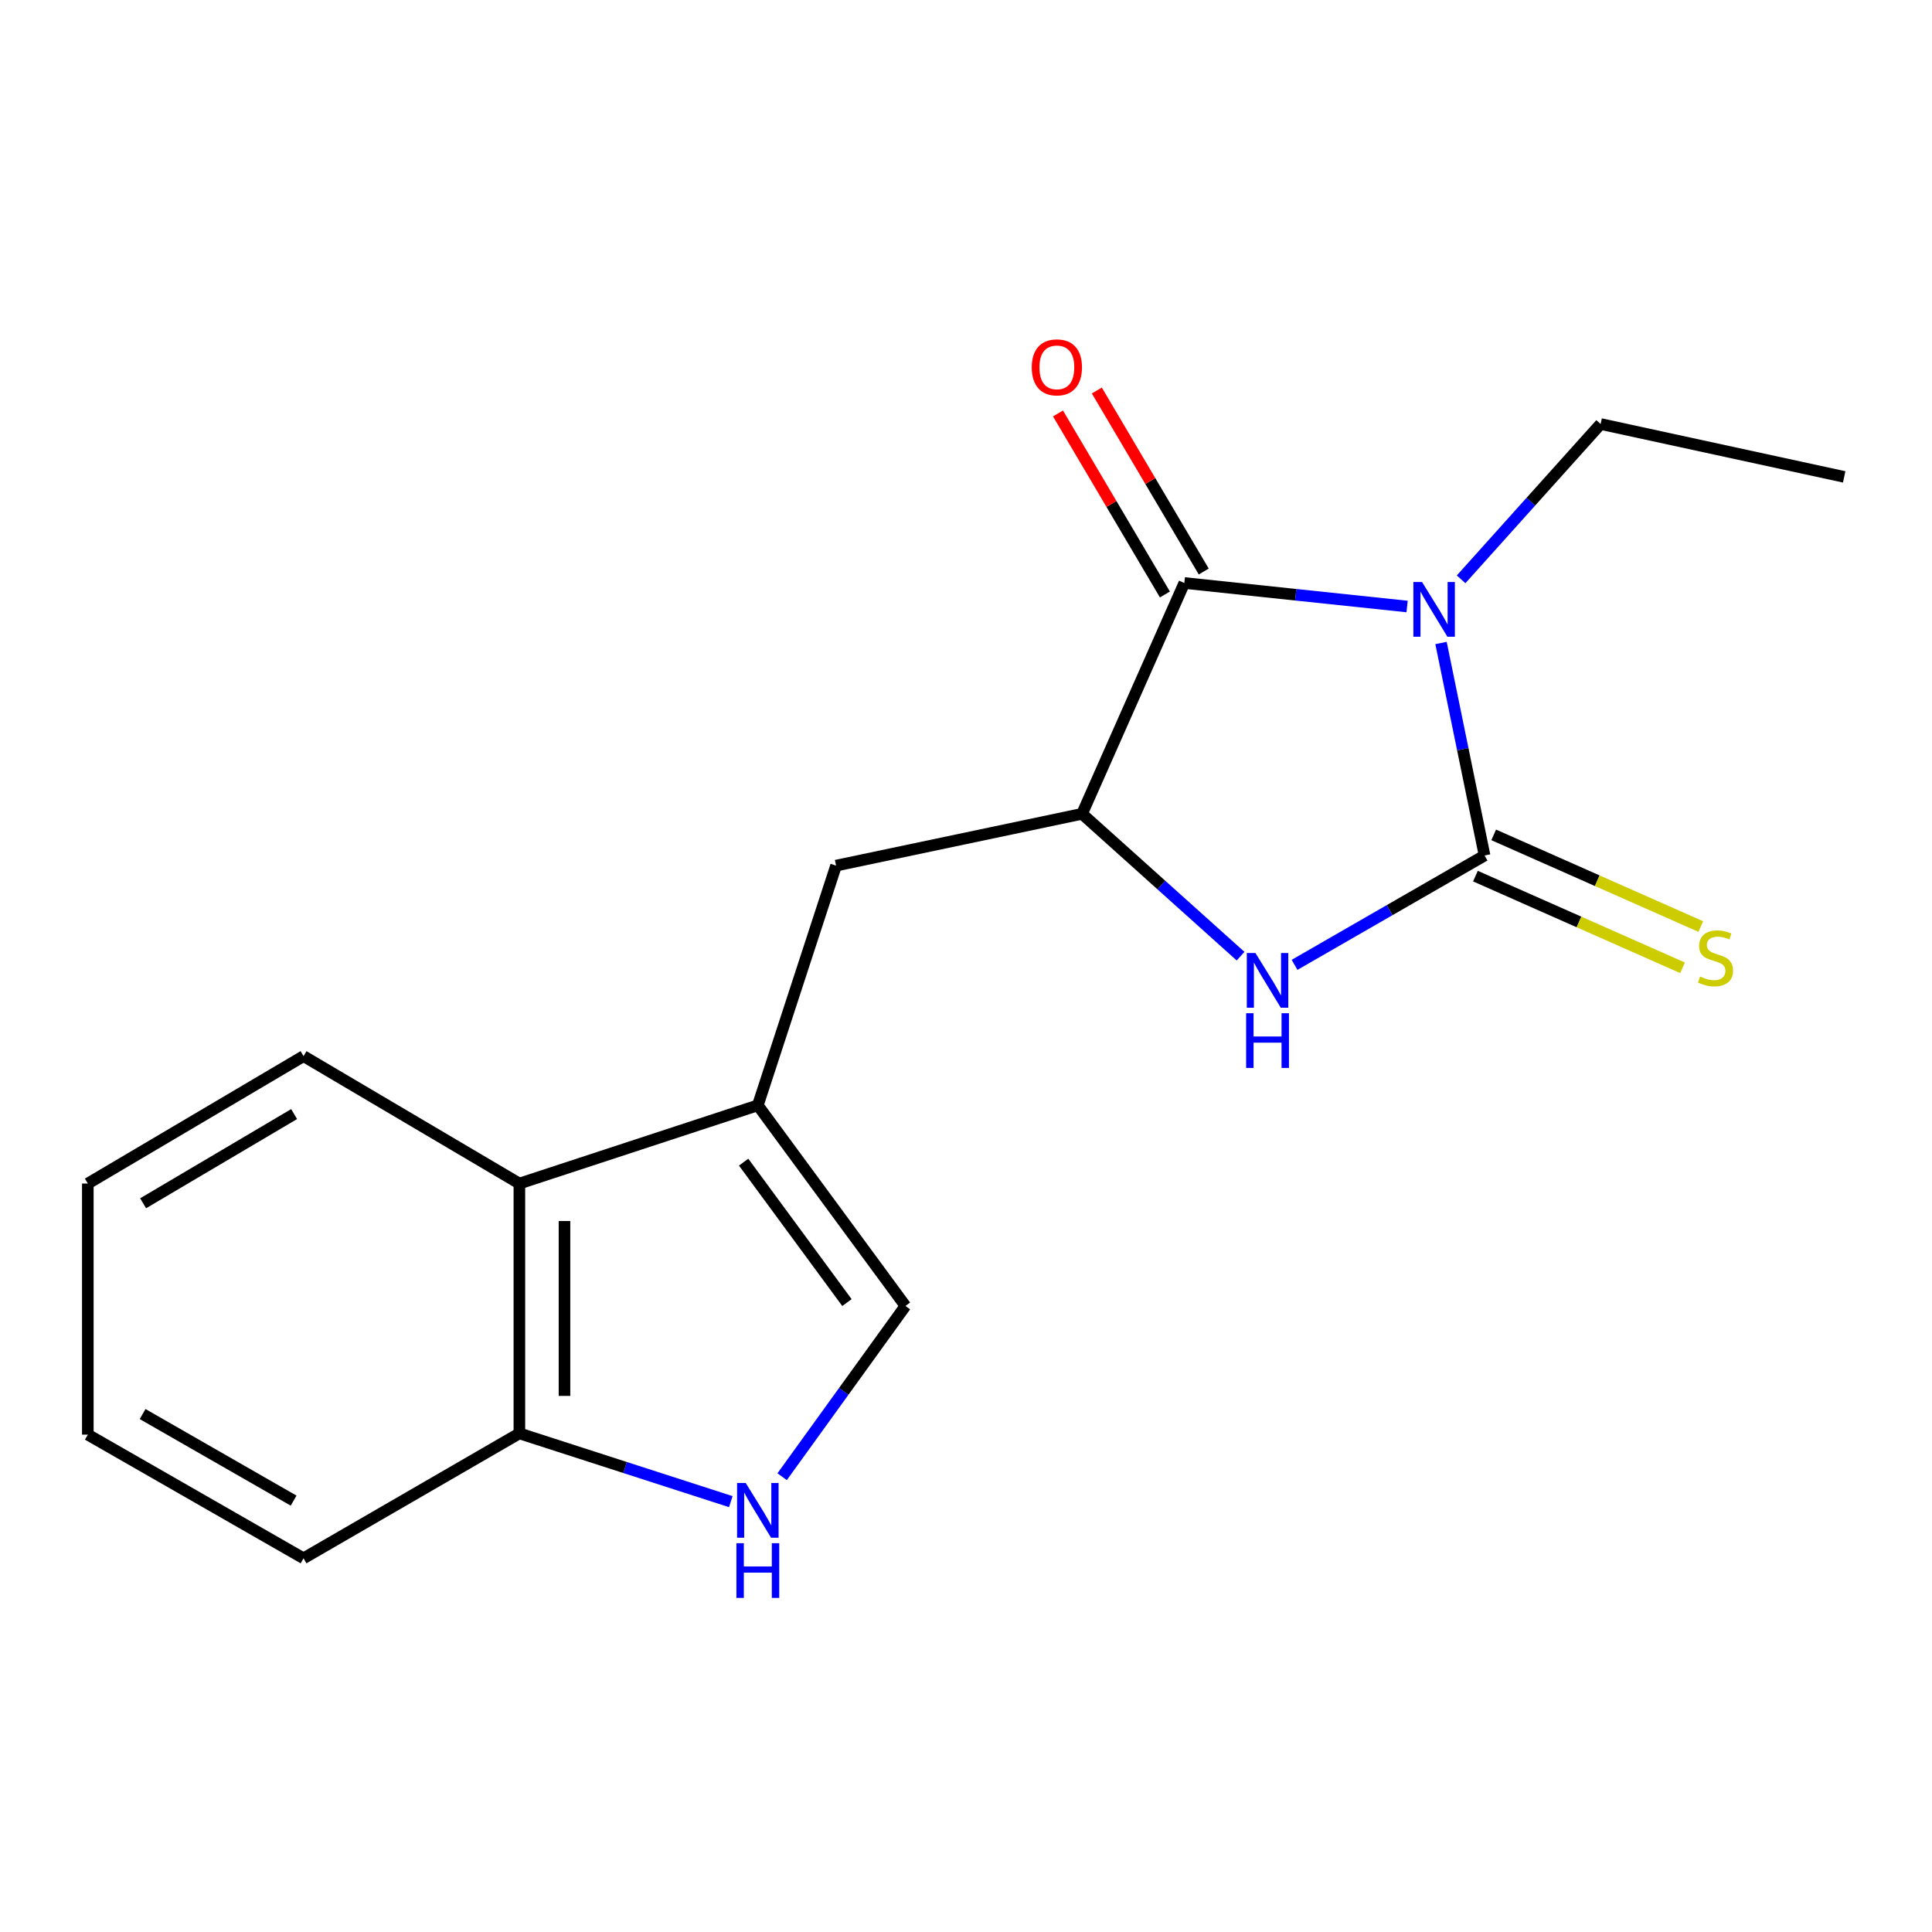 <?xml version='1.0' encoding='iso-8859-1'?>
<svg version='1.1' baseProfile='full'
              xmlns='http://www.w3.org/2000/svg'
                      xmlns:rdkit='http://www.rdkit.org/xml'
                      xmlns:xlink='http://www.w3.org/1999/xlink'
                  xml:space='preserve'
width='1000px' height='1000px' viewBox='0 0 1000 1000'>
<!-- END OF HEADER -->
<rect style='opacity:1.0;fill:#FFFFFF;stroke:none' width='1000' height='1000' x='0' y='0'> </rect>
<path class='bond-0' d='M 745.868,332.813 L 757.139,387.808' style='fill:none;fill-rule:evenodd;stroke:#0000FF;stroke-width:6px;stroke-linecap:butt;stroke-linejoin:miter;stroke-opacity:1' />
<path class='bond-0' d='M 757.139,387.808 L 768.41,442.803' style='fill:none;fill-rule:evenodd;stroke:#000000;stroke-width:6px;stroke-linecap:butt;stroke-linejoin:miter;stroke-opacity:1' />
<path class='bond-1' d='M 728.309,313.925 L 670.657,307.84' style='fill:none;fill-rule:evenodd;stroke:#0000FF;stroke-width:6px;stroke-linecap:butt;stroke-linejoin:miter;stroke-opacity:1' />
<path class='bond-1' d='M 670.657,307.84 L 613.004,301.756' style='fill:none;fill-rule:evenodd;stroke:#000000;stroke-width:6px;stroke-linecap:butt;stroke-linejoin:miter;stroke-opacity:1' />
<path class='bond-12' d='M 756.264,299.857 L 792.372,259.662' style='fill:none;fill-rule:evenodd;stroke:#0000FF;stroke-width:6px;stroke-linecap:butt;stroke-linejoin:miter;stroke-opacity:1' />
<path class='bond-12' d='M 792.372,259.662 L 828.48,219.467' style='fill:none;fill-rule:evenodd;stroke:#000000;stroke-width:6px;stroke-linecap:butt;stroke-linejoin:miter;stroke-opacity:1' />
<path class='bond-2' d='M 768.41,442.803 L 719.236,471.104' style='fill:none;fill-rule:evenodd;stroke:#000000;stroke-width:6px;stroke-linecap:butt;stroke-linejoin:miter;stroke-opacity:1' />
<path class='bond-2' d='M 719.236,471.104 L 670.061,499.405' style='fill:none;fill-rule:evenodd;stroke:#0000FF;stroke-width:6px;stroke-linecap:butt;stroke-linejoin:miter;stroke-opacity:1' />
<path class='bond-9' d='M 763.685,453.478 L 817.281,477.206' style='fill:none;fill-rule:evenodd;stroke:#000000;stroke-width:6px;stroke-linecap:butt;stroke-linejoin:miter;stroke-opacity:1' />
<path class='bond-9' d='M 817.281,477.206 L 870.878,500.933' style='fill:none;fill-rule:evenodd;stroke:#CCCC00;stroke-width:6px;stroke-linecap:butt;stroke-linejoin:miter;stroke-opacity:1' />
<path class='bond-9' d='M 773.136,432.129 L 826.733,455.856' style='fill:none;fill-rule:evenodd;stroke:#000000;stroke-width:6px;stroke-linecap:butt;stroke-linejoin:miter;stroke-opacity:1' />
<path class='bond-9' d='M 826.733,455.856 L 880.329,479.584' style='fill:none;fill-rule:evenodd;stroke:#CCCC00;stroke-width:6px;stroke-linecap:butt;stroke-linejoin:miter;stroke-opacity:1' />
<path class='bond-3' d='M 613.004,301.756 L 560.069,421.232' style='fill:none;fill-rule:evenodd;stroke:#000000;stroke-width:6px;stroke-linecap:butt;stroke-linejoin:miter;stroke-opacity:1' />
<path class='bond-11' d='M 623.056,295.819 L 595.387,248.974' style='fill:none;fill-rule:evenodd;stroke:#000000;stroke-width:6px;stroke-linecap:butt;stroke-linejoin:miter;stroke-opacity:1' />
<path class='bond-11' d='M 595.387,248.974 L 567.718,202.128' style='fill:none;fill-rule:evenodd;stroke:#FF0000;stroke-width:6px;stroke-linecap:butt;stroke-linejoin:miter;stroke-opacity:1' />
<path class='bond-11' d='M 602.952,307.693 L 575.284,260.847' style='fill:none;fill-rule:evenodd;stroke:#000000;stroke-width:6px;stroke-linecap:butt;stroke-linejoin:miter;stroke-opacity:1' />
<path class='bond-11' d='M 575.284,260.847 L 547.615,214.002' style='fill:none;fill-rule:evenodd;stroke:#FF0000;stroke-width:6px;stroke-linecap:butt;stroke-linejoin:miter;stroke-opacity:1' />
<path class='bond-18' d='M 642.115,494.91 L 601.092,458.071' style='fill:none;fill-rule:evenodd;stroke:#0000FF;stroke-width:6px;stroke-linecap:butt;stroke-linejoin:miter;stroke-opacity:1' />
<path class='bond-18' d='M 601.092,458.071 L 560.069,421.232' style='fill:none;fill-rule:evenodd;stroke:#000000;stroke-width:6px;stroke-linecap:butt;stroke-linejoin:miter;stroke-opacity:1' />
<path class='bond-7' d='M 560.069,421.232 L 432.745,448.044' style='fill:none;fill-rule:evenodd;stroke:#000000;stroke-width:6px;stroke-linecap:butt;stroke-linejoin:miter;stroke-opacity:1' />
<path class='bond-4' d='M 392.249,572.112 L 432.745,448.044' style='fill:none;fill-rule:evenodd;stroke:#000000;stroke-width:6px;stroke-linecap:butt;stroke-linejoin:miter;stroke-opacity:1' />
<path class='bond-6' d='M 392.249,572.112 L 468.649,675.958' style='fill:none;fill-rule:evenodd;stroke:#000000;stroke-width:6px;stroke-linecap:butt;stroke-linejoin:miter;stroke-opacity:1' />
<path class='bond-6' d='M 384.903,601.525 L 438.382,674.218' style='fill:none;fill-rule:evenodd;stroke:#000000;stroke-width:6px;stroke-linecap:butt;stroke-linejoin:miter;stroke-opacity:1' />
<path class='bond-8' d='M 392.249,572.112 L 268.829,612.608' style='fill:none;fill-rule:evenodd;stroke:#000000;stroke-width:6px;stroke-linecap:butt;stroke-linejoin:miter;stroke-opacity:1' />
<path class='bond-5' d='M 404.83,764.341 L 436.739,720.15' style='fill:none;fill-rule:evenodd;stroke:#0000FF;stroke-width:6px;stroke-linecap:butt;stroke-linejoin:miter;stroke-opacity:1' />
<path class='bond-5' d='M 436.739,720.15 L 468.649,675.958' style='fill:none;fill-rule:evenodd;stroke:#000000;stroke-width:6px;stroke-linecap:butt;stroke-linejoin:miter;stroke-opacity:1' />
<path class='bond-19' d='M 378.267,777.249 L 323.548,759.583' style='fill:none;fill-rule:evenodd;stroke:#0000FF;stroke-width:6px;stroke-linecap:butt;stroke-linejoin:miter;stroke-opacity:1' />
<path class='bond-19' d='M 323.548,759.583 L 268.829,741.916' style='fill:none;fill-rule:evenodd;stroke:#000000;stroke-width:6px;stroke-linecap:butt;stroke-linejoin:miter;stroke-opacity:1' />
<path class='bond-10' d='M 268.829,612.608 L 268.829,741.916' style='fill:none;fill-rule:evenodd;stroke:#000000;stroke-width:6px;stroke-linecap:butt;stroke-linejoin:miter;stroke-opacity:1' />
<path class='bond-10' d='M 292.177,632.004 L 292.177,722.52' style='fill:none;fill-rule:evenodd;stroke:#000000;stroke-width:6px;stroke-linecap:butt;stroke-linejoin:miter;stroke-opacity:1' />
<path class='bond-13' d='M 268.829,612.608 L 157.11,546.65' style='fill:none;fill-rule:evenodd;stroke:#000000;stroke-width:6px;stroke-linecap:butt;stroke-linejoin:miter;stroke-opacity:1' />
<path class='bond-14' d='M 268.829,741.916 L 157.11,806.577' style='fill:none;fill-rule:evenodd;stroke:#000000;stroke-width:6px;stroke-linecap:butt;stroke-linejoin:miter;stroke-opacity:1' />
<path class='bond-15' d='M 828.48,219.467 L 954.545,246.836' style='fill:none;fill-rule:evenodd;stroke:#000000;stroke-width:6px;stroke-linecap:butt;stroke-linejoin:miter;stroke-opacity:1' />
<path class='bond-16' d='M 157.11,546.65 L 45.455,612.608' style='fill:none;fill-rule:evenodd;stroke:#000000;stroke-width:6px;stroke-linecap:butt;stroke-linejoin:miter;stroke-opacity:1' />
<path class='bond-16' d='M 152.236,576.646 L 74.078,622.816' style='fill:none;fill-rule:evenodd;stroke:#000000;stroke-width:6px;stroke-linecap:butt;stroke-linejoin:miter;stroke-opacity:1' />
<path class='bond-20' d='M 157.11,806.577 L 45.455,742.565' style='fill:none;fill-rule:evenodd;stroke:#000000;stroke-width:6px;stroke-linecap:butt;stroke-linejoin:miter;stroke-opacity:1' />
<path class='bond-20' d='M 151.974,776.72 L 73.815,731.911' style='fill:none;fill-rule:evenodd;stroke:#000000;stroke-width:6px;stroke-linecap:butt;stroke-linejoin:miter;stroke-opacity:1' />
<path class='bond-17' d='M 45.455,612.608 L 45.455,742.565' style='fill:none;fill-rule:evenodd;stroke:#000000;stroke-width:6px;stroke-linecap:butt;stroke-linejoin:miter;stroke-opacity:1' />
<path  class='atom-0' d='M 736.04 301.241
L 745.32 316.241
Q 746.24 317.721, 747.72 320.401
Q 749.2 323.081, 749.28 323.241
L 749.28 301.241
L 753.04 301.241
L 753.04 329.561
L 749.16 329.561
L 739.2 313.161
Q 738.04 311.241, 736.8 309.041
Q 735.6 306.841, 735.24 306.161
L 735.24 329.561
L 731.56 329.561
L 731.56 301.241
L 736.04 301.241
' fill='#0000FF'/>
<path  class='atom-3' d='M 649.821 493.291
L 659.101 508.291
Q 660.021 509.771, 661.501 512.451
Q 662.981 515.131, 663.061 515.291
L 663.061 493.291
L 666.821 493.291
L 666.821 521.611
L 662.941 521.611
L 652.981 505.211
Q 651.821 503.291, 650.581 501.091
Q 649.381 498.891, 649.021 498.211
L 649.021 521.611
L 645.341 521.611
L 645.341 493.291
L 649.821 493.291
' fill='#0000FF'/>
<path  class='atom-3' d='M 645.001 524.443
L 648.841 524.443
L 648.841 536.483
L 663.321 536.483
L 663.321 524.443
L 667.161 524.443
L 667.161 552.763
L 663.321 552.763
L 663.321 539.683
L 648.841 539.683
L 648.841 552.763
L 645.001 552.763
L 645.001 524.443
' fill='#0000FF'/>
<path  class='atom-6' d='M 385.989 767.604
L 395.269 782.604
Q 396.189 784.084, 397.669 786.764
Q 399.149 789.444, 399.229 789.604
L 399.229 767.604
L 402.989 767.604
L 402.989 795.924
L 399.109 795.924
L 389.149 779.524
Q 387.989 777.604, 386.749 775.404
Q 385.549 773.204, 385.189 772.524
L 385.189 795.924
L 381.509 795.924
L 381.509 767.604
L 385.989 767.604
' fill='#0000FF'/>
<path  class='atom-6' d='M 381.169 798.756
L 385.009 798.756
L 385.009 810.796
L 399.489 810.796
L 399.489 798.756
L 403.329 798.756
L 403.329 827.076
L 399.489 827.076
L 399.489 813.996
L 385.009 813.996
L 385.009 827.076
L 381.169 827.076
L 381.169 798.756
' fill='#0000FF'/>
<path  class='atom-10' d='M 879.952 505.445
Q 880.272 505.565, 881.592 506.125
Q 882.912 506.685, 884.352 507.045
Q 885.832 507.365, 887.272 507.365
Q 889.952 507.365, 891.512 506.085
Q 893.072 504.765, 893.072 502.485
Q 893.072 500.925, 892.272 499.965
Q 891.512 499.005, 890.312 498.485
Q 889.112 497.965, 887.112 497.365
Q 884.592 496.605, 883.072 495.885
Q 881.592 495.165, 880.512 493.645
Q 879.472 492.125, 879.472 489.565
Q 879.472 486.005, 881.872 483.805
Q 884.312 481.605, 889.112 481.605
Q 892.392 481.605, 896.112 483.165
L 895.192 486.245
Q 891.792 484.845, 889.232 484.845
Q 886.472 484.845, 884.952 486.005
Q 883.432 487.125, 883.472 489.085
Q 883.472 490.605, 884.232 491.525
Q 885.032 492.445, 886.152 492.965
Q 887.312 493.485, 889.232 494.085
Q 891.792 494.885, 893.312 495.685
Q 894.832 496.485, 895.912 498.125
Q 897.032 499.725, 897.032 502.485
Q 897.032 506.405, 894.392 508.525
Q 891.792 510.605, 887.432 510.605
Q 884.912 510.605, 882.992 510.045
Q 881.112 509.525, 878.872 508.605
L 879.952 505.445
' fill='#CCCC00'/>
<path  class='atom-12' d='M 534.033 190.142
Q 534.033 183.342, 537.393 179.542
Q 540.753 175.742, 547.033 175.742
Q 553.313 175.742, 556.673 179.542
Q 560.033 183.342, 560.033 190.142
Q 560.033 197.022, 556.633 200.942
Q 553.233 204.822, 547.033 204.822
Q 540.793 204.822, 537.393 200.942
Q 534.033 197.062, 534.033 190.142
M 547.033 201.622
Q 551.353 201.622, 553.673 198.742
Q 556.033 195.822, 556.033 190.142
Q 556.033 184.582, 553.673 181.782
Q 551.353 178.942, 547.033 178.942
Q 542.713 178.942, 540.353 181.742
Q 538.033 184.542, 538.033 190.142
Q 538.033 195.862, 540.353 198.742
Q 542.713 201.622, 547.033 201.622
' fill='#FF0000'/>
</svg>
